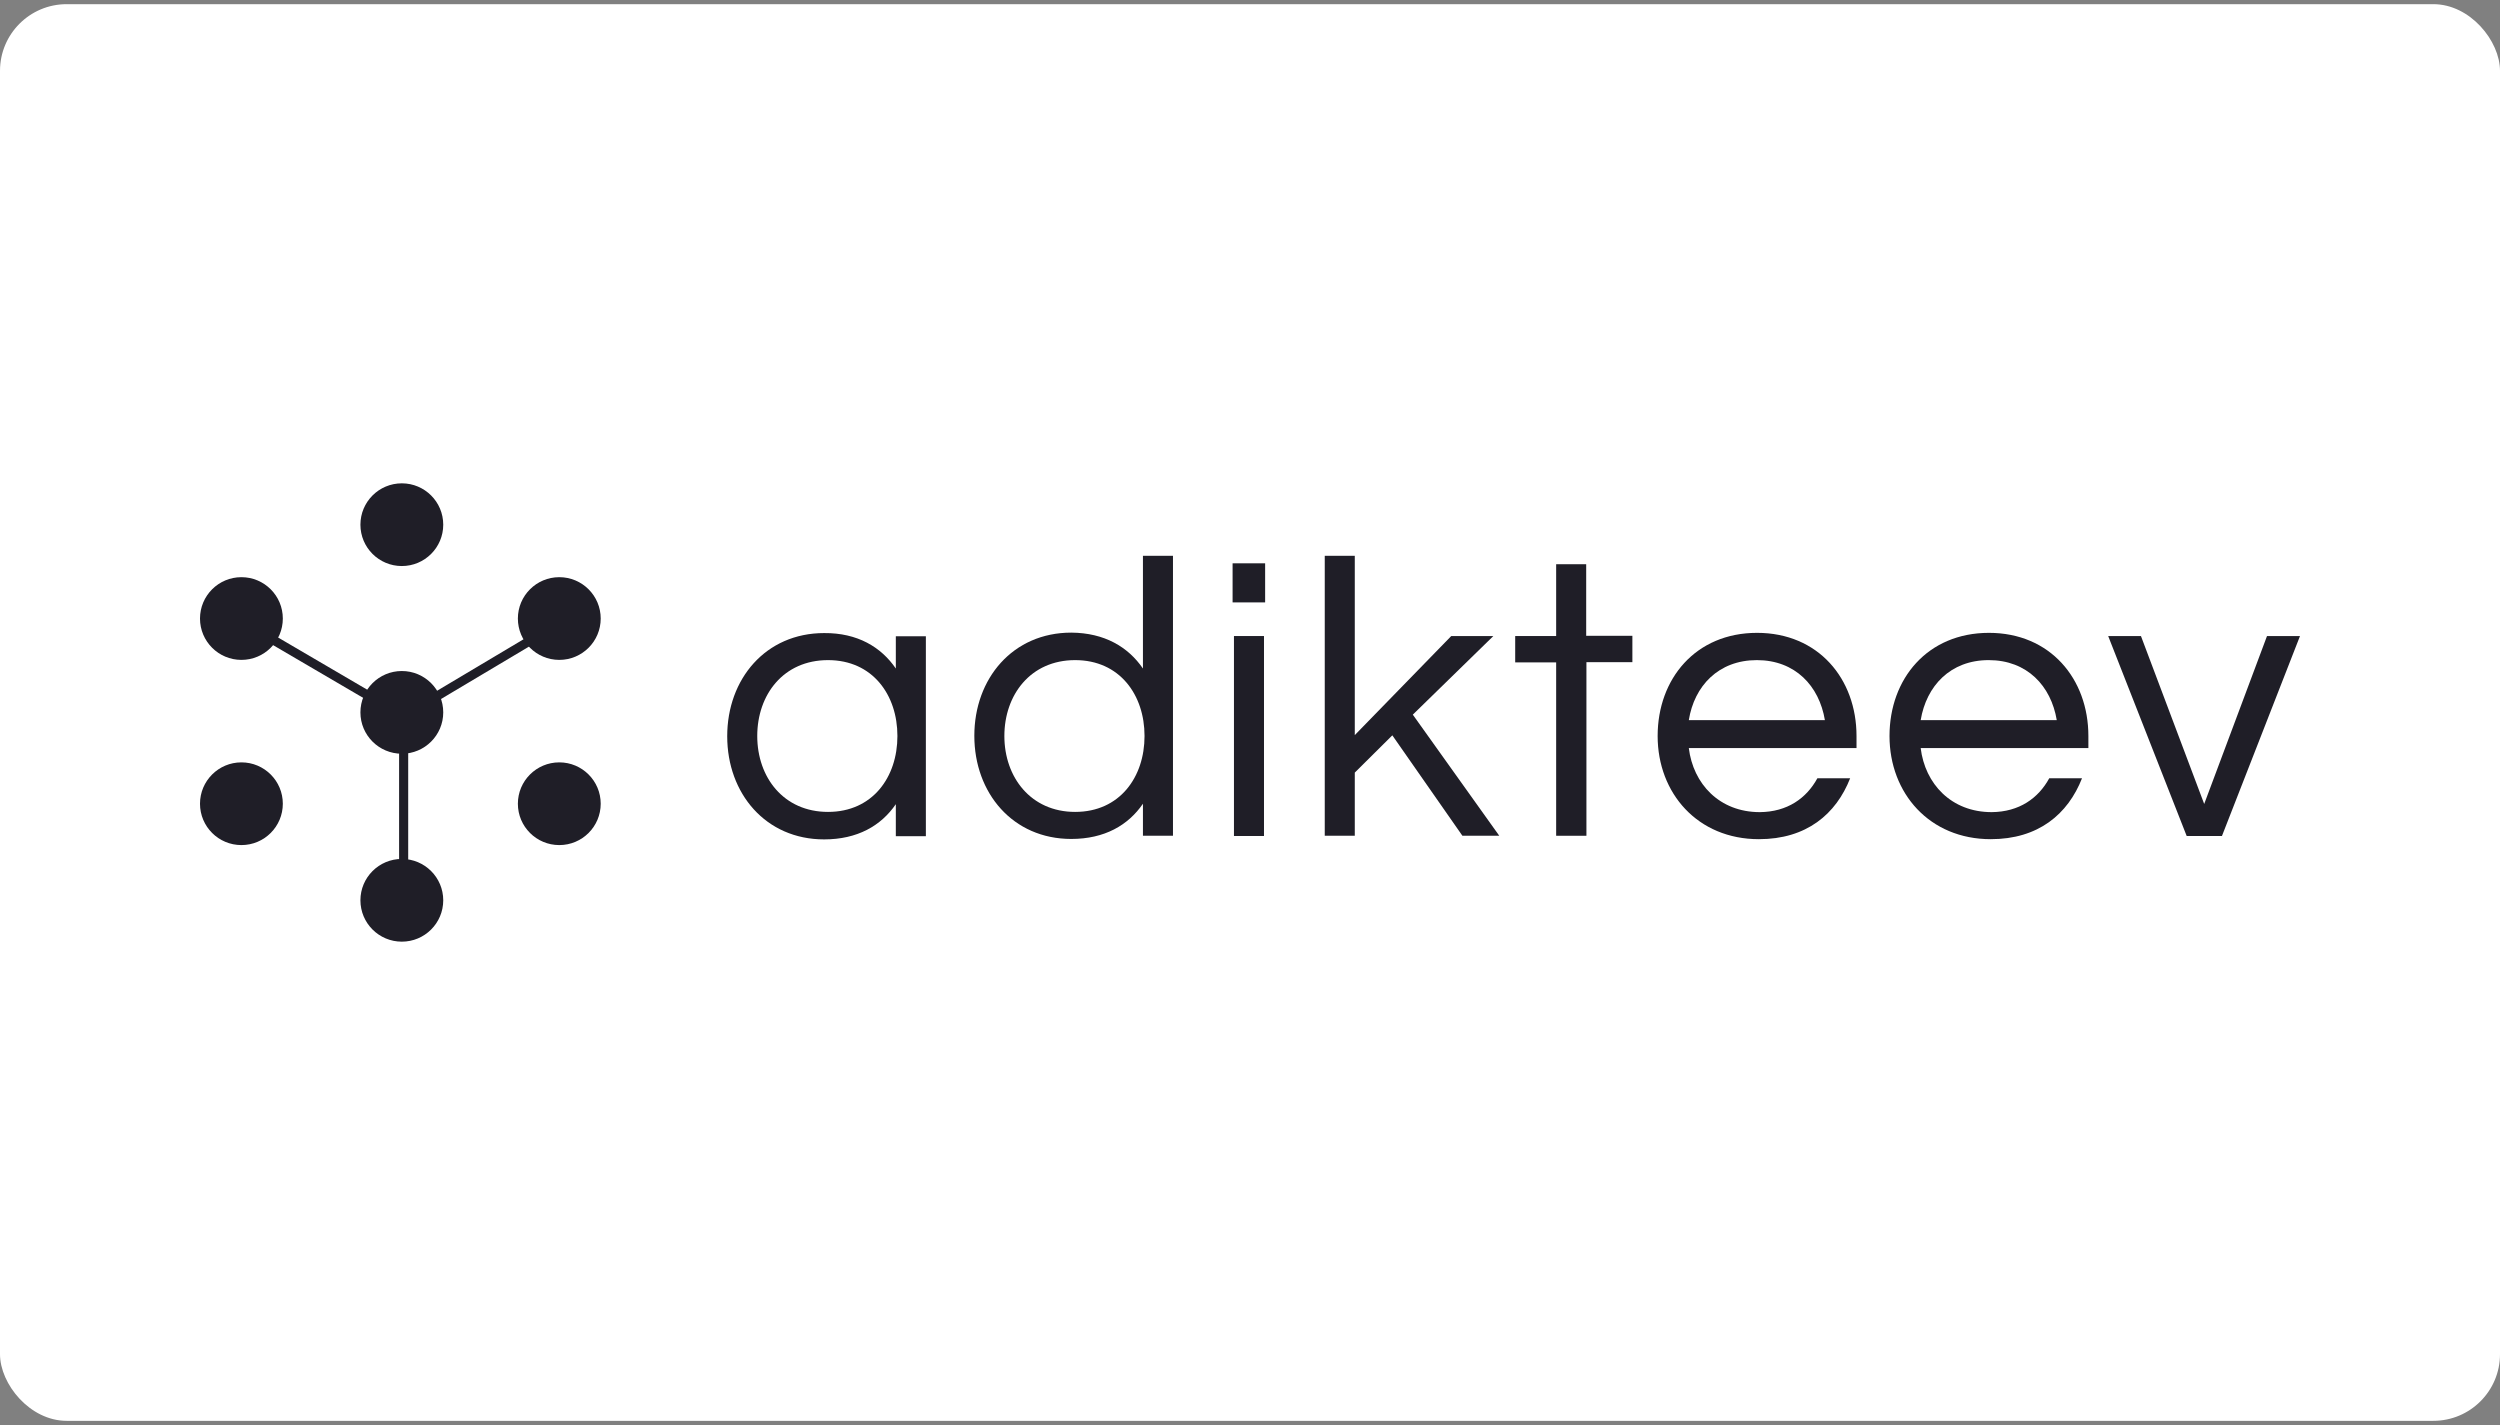 <svg width="300" height="171" viewBox="0 0 300 171" fill="none" xmlns="http://www.w3.org/2000/svg">
<rect x="0" y="0" width="300" height="171" fill="#808080" stroke="none"/>
<rect y="0.5" width="300" height="170" rx="8" fill="white"/>
<path d="M107.499 80.223V76.351H111.104V100.346H107.499V96.502C105.724 99.092 102.885 100.728 98.898 100.728C91.881 100.728 87.266 95.22 87.266 88.349C87.266 81.477 91.881 75.969 98.898 75.969C102.885 75.942 105.724 77.633 107.499 80.223ZM107.69 88.322C107.69 83.386 104.714 79.214 99.362 79.214C94.011 79.214 90.87 83.359 90.87 88.322C90.87 93.284 94.038 97.429 99.362 97.429C104.714 97.429 107.69 93.257 107.69 88.322Z" fill="#1F1E27"/>
<path d="M137.153 80.223V66.698H140.757V100.292H137.153V96.447C135.378 99.038 132.538 100.674 128.552 100.674C121.534 100.674 116.92 95.166 116.92 88.294C116.92 81.423 121.534 75.915 128.552 75.915C132.538 75.942 135.378 77.633 137.153 80.223ZM137.344 88.322C137.344 83.386 134.368 79.214 129.016 79.214C123.664 79.214 120.524 83.386 120.524 88.322C120.524 93.257 123.691 97.429 129.016 97.429C134.368 97.429 137.344 93.257 137.344 88.322Z" fill="#1F1E27"/>
<path d="M151.816 67.598V72.288H147.911V67.598H151.816ZM148.075 76.324H151.679V100.319H148.075V76.324Z" fill="#1F1E27"/>
<path d="M169.537 85.758L179.913 100.292H175.489L167.079 88.24L162.574 92.712V100.292H158.97V66.698H162.574V88.212L174.151 76.324H179.203L169.537 85.758Z" fill="#1F1E27"/>
<path d="M186.739 100.319V79.487H181.824V76.324H186.739V67.707H190.343V76.296H195.886V79.46H190.371V100.292H186.739V100.319Z" fill="#1F1E27"/>
<path d="M218.086 93.393H222.018C220.325 97.701 216.775 100.701 211.068 100.701C203.723 100.701 198.917 95.193 198.917 88.322C198.917 81.45 203.477 75.942 210.85 75.942C218.195 75.942 222.782 81.45 222.782 88.322V89.767H202.658C203.177 94.048 206.317 97.456 211.177 97.456C214.481 97.429 216.775 95.793 218.086 93.393ZM202.658 86.413H218.987C218.304 82.323 215.437 79.214 210.822 79.214C206.208 79.214 203.313 82.323 202.658 86.413Z" fill="#1F1E27"/>
<path d="M245.91 93.393H249.842C248.149 97.701 244.599 100.701 238.892 100.701C231.547 100.701 226.741 95.193 226.741 88.322C226.741 81.45 231.301 75.942 238.674 75.942C246.019 75.942 250.606 81.45 250.606 88.322V89.767H230.482C231.001 94.048 234.141 97.456 239.001 97.456C242.305 97.429 244.599 95.793 245.91 93.393ZM230.482 86.413H246.811C246.128 82.323 243.261 79.214 238.646 79.214C234.032 79.214 231.165 82.323 230.482 86.413Z" fill="#1F1E27"/>
<path d="M276 76.324L266.634 100.319H262.402L252.982 76.324H256.914L264.504 96.475L272.041 76.324H276Z" fill="#1F1E27"/>
<path d="M48.22 67.925C50.964 67.925 53.189 65.704 53.189 62.963C53.189 60.222 50.964 58 48.22 58C45.475 58 43.25 60.222 43.25 62.963C43.25 65.704 45.475 67.925 48.22 67.925Z" fill="#1F1E27"/>
<path d="M67.115 79.187C69.86 79.187 72.085 76.965 72.085 74.224C72.085 71.483 69.86 69.261 67.115 69.261C64.37 69.261 62.145 71.483 62.145 74.224C62.145 76.965 64.37 79.187 67.115 79.187Z" fill="#1F1E27"/>
<path d="M67.115 101.41C69.86 101.41 72.085 99.188 72.085 96.447C72.085 93.706 69.86 91.484 67.115 91.484C64.37 91.484 62.145 93.706 62.145 96.447C62.145 99.188 64.37 101.41 67.115 101.41Z" fill="#1F1E27"/>
<path d="M48.22 112.999C50.964 112.999 53.189 110.777 53.189 108.036C53.189 105.295 50.964 103.073 48.22 103.073C45.475 103.073 43.25 105.295 43.25 108.036C43.25 110.777 45.475 112.999 48.22 112.999Z" fill="#1F1E27"/>
<path d="M28.97 101.41C31.714 101.41 33.939 99.188 33.939 96.447C33.939 93.706 31.714 91.484 28.97 91.484C26.225 91.484 24 93.706 24 96.447C24 99.188 26.225 101.41 28.97 101.41Z" fill="#1F1E27"/>
<path d="M28.97 79.187C31.714 79.187 33.939 76.965 33.939 74.224C33.939 71.483 31.714 69.261 28.97 69.261C26.225 69.261 24 71.483 24 74.224C24 76.965 26.225 79.187 28.97 79.187Z" fill="#1F1E27"/>
<path d="M48.22 90.448C50.964 90.448 53.189 88.227 53.189 85.486C53.189 82.745 50.964 80.523 48.22 80.523C45.475 80.523 43.25 82.745 43.25 85.486C43.25 88.227 45.475 90.448 48.22 90.448Z" fill="#1F1E27"/>
<path d="M29.46 74.214L28.908 75.155L48.153 86.421L48.706 85.48L29.46 74.214Z" fill="#1F1E27"/>
<path d="M67.08 74.177L48.154 85.448L48.714 86.385L67.64 75.114L67.08 74.177Z" fill="#1F1E27"/>
<path d="M48.984 85.949H47.892V108.472H48.984V85.949Z" fill="#1F1E27"/>
</svg>
